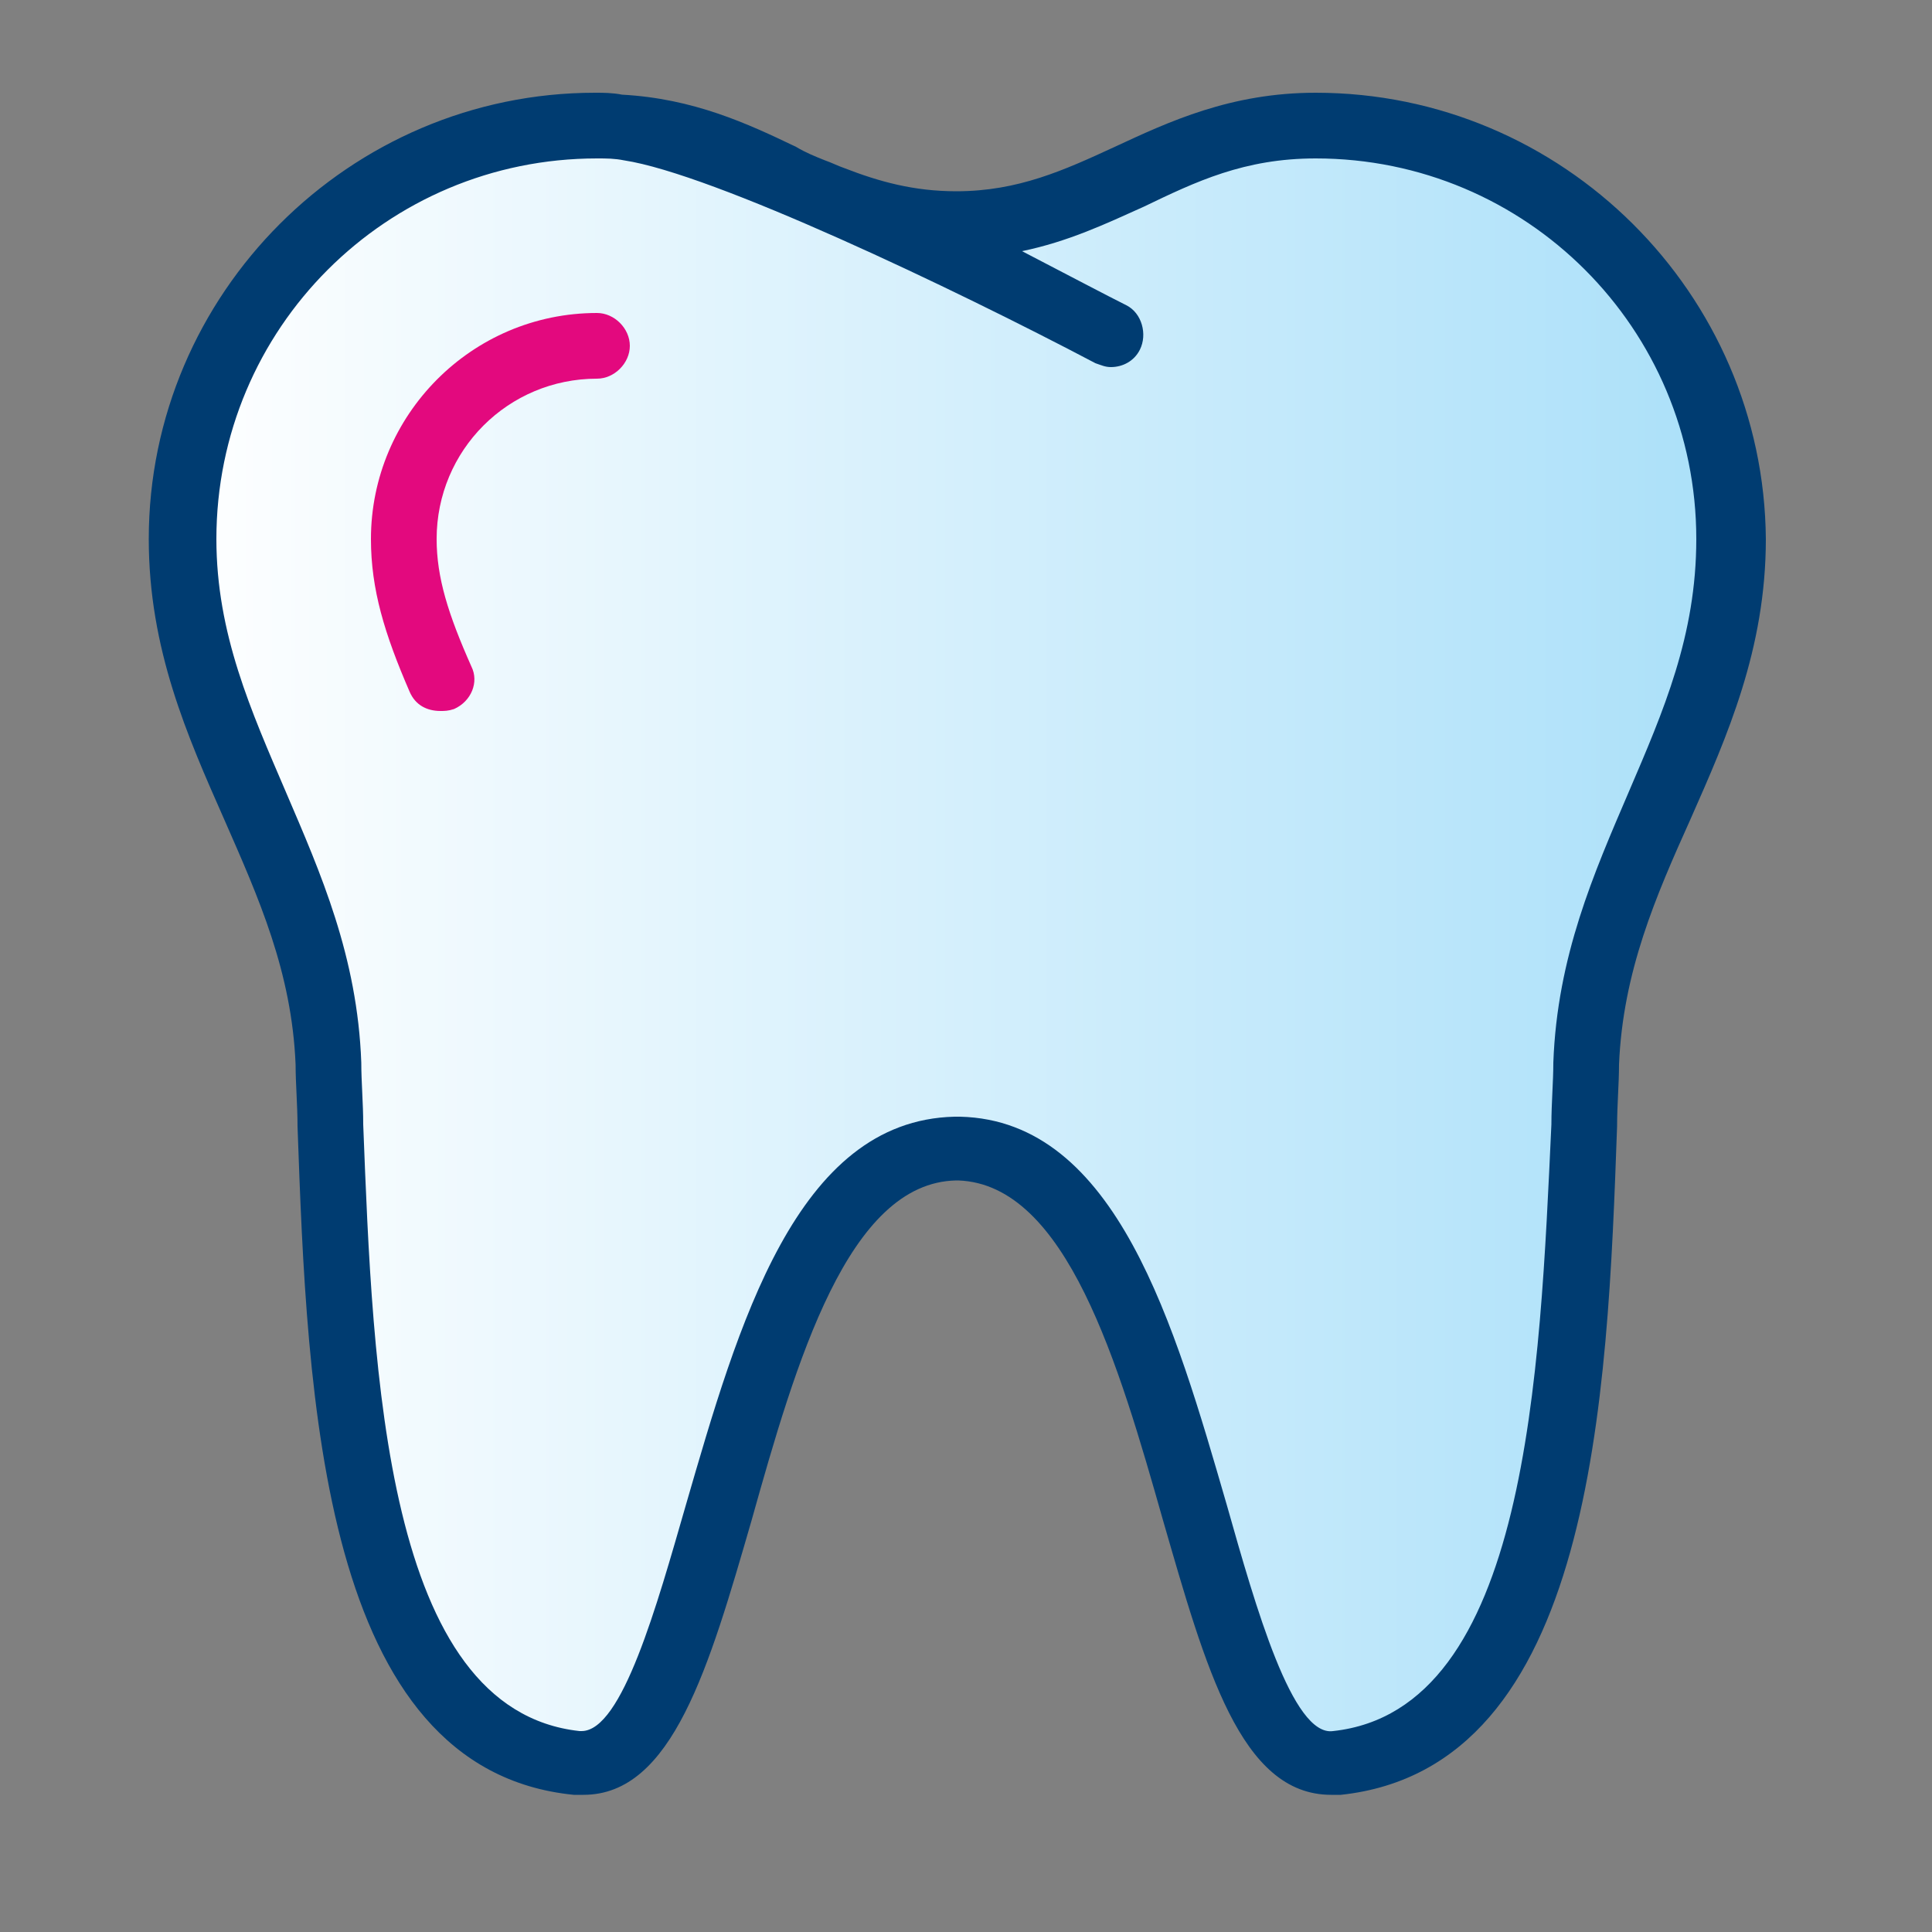 <?xml version="1.0" encoding="UTF-8"?> <svg xmlns="http://www.w3.org/2000/svg" xmlns:xlink="http://www.w3.org/1999/xlink" version="1.1" id="Layer_1" x="0px" y="0px" viewBox="0 0 100 100" style="enable-background:new 0 0 100 100;" xml:space="preserve"><rect x="0" y="0" width="100" height="100" fill="#808080" stroke="none"/> <style type="text/css"> .st0{fill:url(#SVGID_1_);} .st1{fill:#003C71;} .st2{fill:#E3097E;} </style> <linearGradient id="SVGID_1_" gradientUnits="userSpaceOnUse" x1="8.824" y1="48.779" x2="89.044" y2="48.779"> <stop offset="0" style="stop-color:#FFFFFF"></stop> <stop offset="1" style="stop-color:#ABE0F9"></stop> </linearGradient> <polygon class="st0" points="18.1,9.5 27.3,6.3 36.1,6.9 44,10.9 49.5,13.2 53.3,11.5 58.5,9 63.7,6.3 68.4,6.3 73.8,7.3 80.1,9.8 86.4,16.2 89,22.9 87.8,35.1 83.7,48.1 82.1,62.4 79.4,79.9 76.1,87.8 72,91.3 68.4,91.3 65.7,89.6 61.6,77.9 60,68.4 56.9,63.4 50.6,59.1 45.5,60.2 41.3,67.5 36.7,79.7 32.6,91.3 28.8,91.3 24,88.1 20,82.7 17.3,70 17.3,52.2 14.3,43.5 8.8,29.5 11.2,18.8 16.4,11.5 "></polygon> <g> <path class="st1" d="M68.1,4.8c-4.4,0-7.6,1.5-10.4,2.8c-2.6,1.2-5,2.3-8.2,2.3c-2.2,0-4-0.5-5.8-1.2c-0.3-0.1-0.7-0.3-1-0.4 c-0.5-0.2-1-0.4-1.5-0.7c-2.5-1.2-5.3-2.5-9-2.7c-0.5-0.1-1-0.1-1.4-0.1c0,0,0,0,0,0C18.1,4.8,7.7,15.2,7.7,27.9 c0,5.7,2,10.2,3.9,14.5c1.8,4.1,3.5,7.9,3.7,12.7c0,1,0.1,2.1,0.1,3.2c0.5,14,1.2,33.3,14.3,34.6c0.2,0,0.3,0,0.5,0l0,0 c4.6,0,6.5-6.6,8.7-14.2c2.3-8.2,5-17.5,10.6-17.6c0,0,0,0,0,0c0,0,0.1,0,0.1,0c5.6,0.2,8.3,9.5,10.6,17.6c2.2,7.6,4,14.2,8.7,14.2 c0.2,0,0.3,0,0.5,0c13.1-1.4,13.8-20.6,14.3-34.6c0-1.1,0.1-2.2,0.1-3.2c0.2-4.8,1.9-8.7,3.7-12.7c1.9-4.3,3.9-8.8,3.9-14.5 C91.3,15.2,80.9,4.8,68.1,4.8z M84.3,41c-1.8,4.2-3.7,8.5-3.9,14c0,1-0.1,2.1-0.1,3.2C79.7,71,79.1,88.5,69,89.6 c-2.1,0.3-4-6.4-5.5-11.7c-2.7-9.3-5.7-19.9-13.8-20.1l-0.2,0l-0.1,0C41.2,58,38.2,68.6,35.5,77.9c-1.5,5.2-3.3,11.7-5.4,11.7 c0,0-0.1,0-0.1,0C19.9,88.5,19.3,71,18.8,58.2c0-1.1-0.1-2.2-0.1-3.2c-0.2-5.5-2.1-9.8-3.9-14c-1.8-4.2-3.6-8.2-3.6-13.1 C11.2,17,20,8.2,30.9,8.2c0.5,0,0.9,0,1.4,0.1c4.6,0.7,17,6.6,24.4,10.5c0.3,0.1,0.5,0.2,0.8,0.2c0.6,0,1.2-0.3,1.5-0.9 c0.4-0.8,0.1-1.9-0.7-2.3c-1-0.5-2.9-1.5-5.4-2.8c2.4-0.5,4.3-1.4,6.3-2.3c2.7-1.3,5.2-2.5,8.9-2.5C79,8.2,87.8,17,87.8,27.9 C87.8,32.9,86.1,36.8,84.3,41z"></path> <path class="st2" d="M30.9,16.2c-6.5,0-11.7,5.3-11.7,11.7c0,2.6,0.7,4.9,2,7.9c0.3,0.7,0.9,1,1.6,1c0.2,0,0.4,0,0.7-0.1 c0.9-0.4,1.3-1.4,0.9-2.2c-1.2-2.7-1.8-4.6-1.8-6.6c0-4.6,3.7-8.3,8.3-8.3c0.9,0,1.7-0.8,1.7-1.7C32.6,17,31.8,16.2,30.9,16.2z"></path> </g> </svg> 